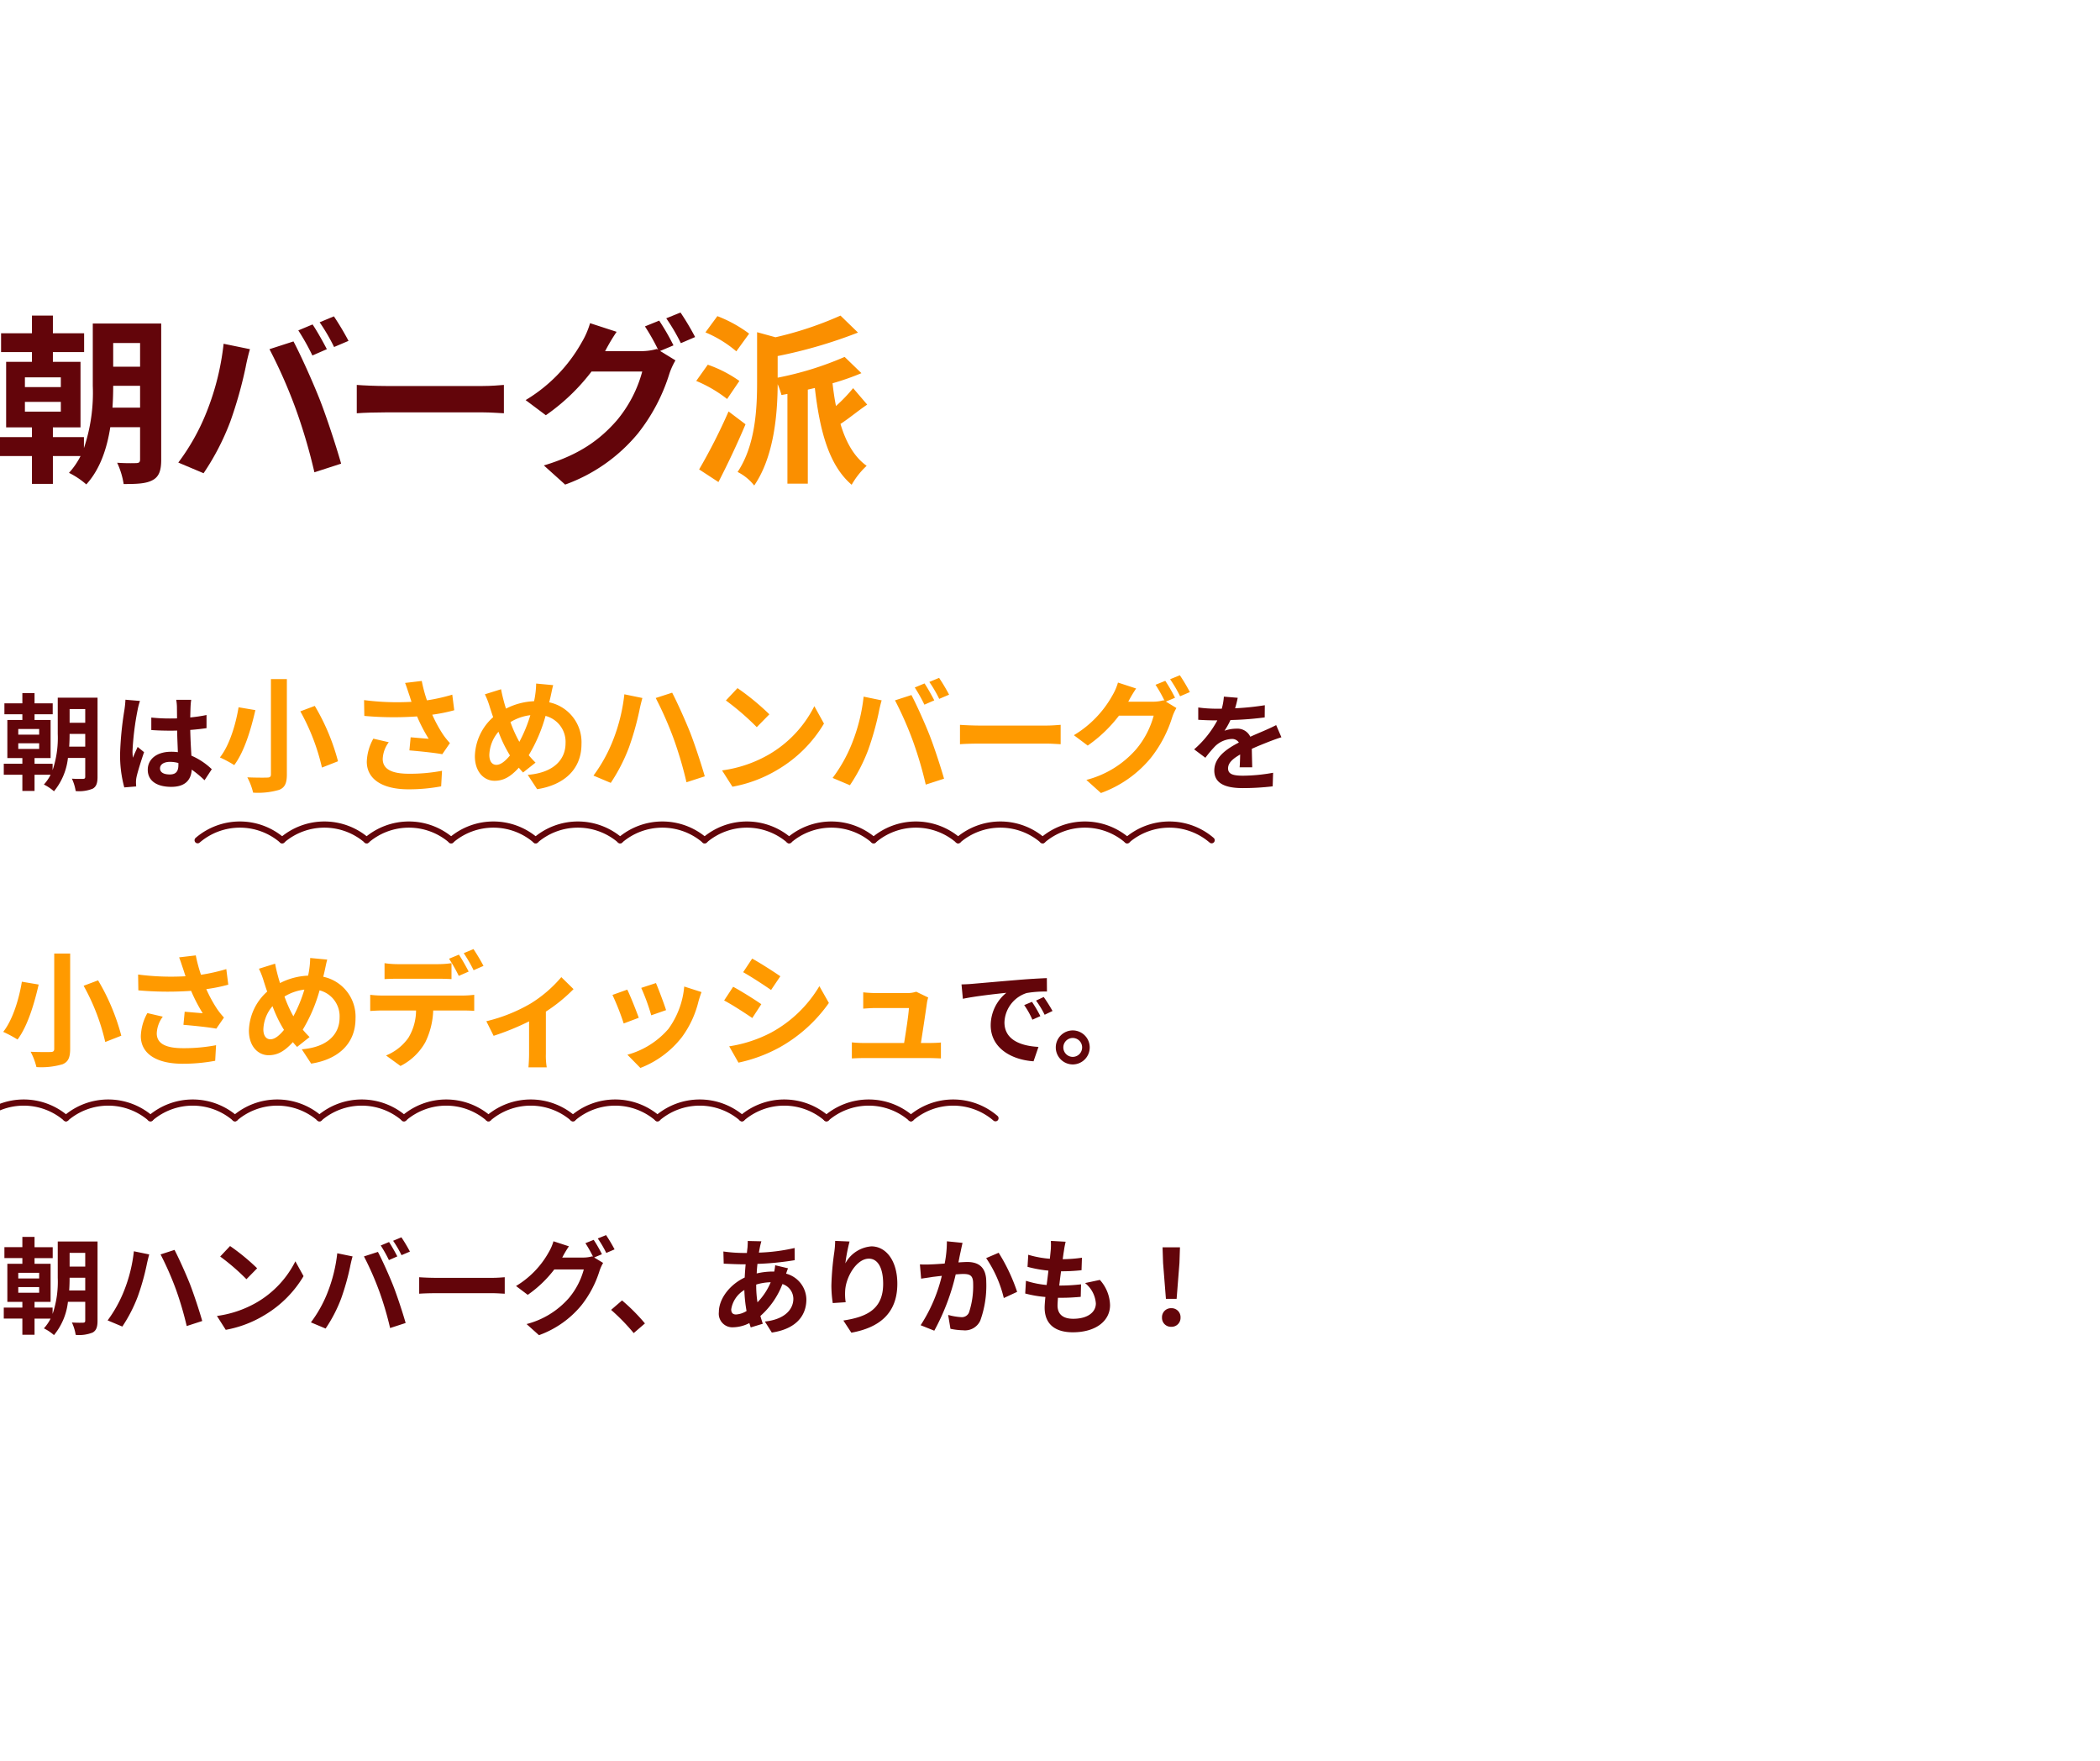 <svg xmlns="http://www.w3.org/2000/svg" xmlns:xlink="http://www.w3.org/1999/xlink" width="340" height="285" viewBox="0 0 340 285">
  <defs>
    <clipPath id="clip-path">
      <rect id="長方形_6172" data-name="長方形 6172" width="340" height="285" transform="translate(35 7544)" fill="none" stroke="#707070" stroke-width="1"/>
    </clipPath>
    <clipPath id="clip-path-2">
      <rect id="長方形_5130" data-name="長方形 5130" width="140.403" height="27.999" fill="none"/>
    </clipPath>
  </defs>
  <g id="マスクグループ_175" data-name="マスクグループ 175" transform="translate(-35 -7544)" clip-path="url(#clip-path)">
    <g id="グループ_11618" data-name="グループ 11618">
      <g id="グループ_11188" data-name="グループ 11188" transform="translate(35 7594.588)">
        <g id="グループ_9762" data-name="グループ 9762" transform="translate(0 0)" clip-path="url(#clip-path-2)">
          <path id="パス_7124" data-name="パス 7124" d="M26.1,24.2c0,1.725-.351,2.718-1.374,3.274-1.052.584-2.513.643-4.706.643a12.639,12.639,0,0,0-1.052-3.448,30.963,30.963,0,0,0,3.128.058c.438-.029.584-.146.584-.614v-5.2H17.857c-.526,3.39-1.637,6.81-3.887,9.265a12.685,12.685,0,0,0-2.8-1.87,12.209,12.209,0,0,0,1.87-2.718H8.563v4.5H5.173v-4.5H0V20.52H5.173V18.941H.994V8.332h4.18V6.754h-5V3.715h5V.85h3.39V3.715H13.62V6.754H8.563V8.332h4.472V18.941H8.563V20.52h5.027V22.3a28.17,28.17,0,0,0,1.432-10.083V2.136H26.1ZM4.033,12.423H9.849V10.845H4.033Zm0,3.975H9.849V14.82H4.033Zm18.647-.643V12.219H18.326c0,1.081-.03,2.28-.117,3.537ZM18.326,9.121H22.68V5.293H18.326Z" transform="translate(0 -0.353)" fill="#63050a"/>
          <path id="パス_7125" data-name="パス 7125" d="M56.725,5.494l4.267.877c-.263.848-.584,2.28-.7,2.922a68.075,68.075,0,0,1-2.484,8.8,40.209,40.209,0,0,1-4.325,8.358L49.39,24.724A35.2,35.2,0,0,0,53.949,16.6,42.1,42.1,0,0,0,56.725,5.494m7.424.877,3.887-1.257c1.2,2.251,3.215,6.751,4.325,9.587,1.023,2.63,2.572,7.306,3.391,10.2l-4.326,1.4a90.265,90.265,0,0,0-3.039-10.316A81.934,81.934,0,0,0,64.15,6.37m9.293,0L71.1,7.393a36.919,36.919,0,0,0-2.28-4.062l2.309-.965c.731,1.081,1.754,2.922,2.309,4M76.95,5.026l-2.338.994a30.4,30.4,0,0,0-2.339-4l2.309-.964A45.574,45.574,0,0,1,76.95,5.026" transform="translate(-20.522 -0.437)" fill="#63050a"/>
          <path id="パス_7126" data-name="パス 7126" d="M103.531,20.227h15.695c1.374,0,2.659-.117,3.419-.175v4.589c-.7-.029-2.192-.146-3.419-.146H103.531c-1.666,0-3.624.058-4.705.146V20.052c1.052.088,3.185.175,4.705.175" transform="translate(-41.063 -8.332)" fill="#63050a"/>
          <path id="パス_7127" data-name="パス 7127" d="M169.537,5.319l-2.163.907,2.485,1.519a11.665,11.665,0,0,0-.965,2.1,29.671,29.671,0,0,1-5.115,9.732A27.218,27.218,0,0,1,152,27.853l-3.448-3.1c5.962-1.783,9.206-4.326,11.778-7.249a20.672,20.672,0,0,0,4.15-7.949h-8.213a32.84,32.84,0,0,1-7.394,7.072L145.6,14.175a25.282,25.282,0,0,0,9.118-9.41,13.209,13.209,0,0,0,1.315-3.041l4.3,1.4a30.316,30.316,0,0,0-1.783,2.981c-.029.058-.058.088-.088.146h5.845a9.23,9.23,0,0,0,2.543-.35l.2.116a33.893,33.893,0,0,0-2.133-3.77l2.309-.935a37.05,37.05,0,0,1,2.309,4m3.508-1.344-2.309.994A31.056,31.056,0,0,0,168.368.936L170.677,0a41.819,41.819,0,0,1,2.368,3.975" transform="translate(-60.499 0)" fill="#63050a"/>
          <path id="パス_7128" data-name="パス 7128" d="M197.858,14.353a21.256,21.256,0,0,0-5-2.923l1.871-2.63a20.452,20.452,0,0,1,5.115,2.63Zm2.981,4.091c-1.315,3.128-2.923,6.518-4.384,9.352l-3.127-2.046a92.044,92.044,0,0,0,4.764-9.382ZM199.348,6.637a18.944,18.944,0,0,0-5-3.069L196.28.939a21.405,21.405,0,0,1,5.144,2.835Zm21.19,8.622c-1.549,1.052-3.039,2.309-4.325,3.128.877,2.951,2.22,5.348,4.238,6.78a12.671,12.671,0,0,0-2.426,3.069c-3.711-3.156-5.173-8.8-5.962-15.666l-1.14.264V28.06h-3.3V13.535l-.964.175a12.751,12.751,0,0,0-.614-1.753c-.029,4.617-.526,11.632-3.8,16.4a7.936,7.936,0,0,0-2.689-2.192c2.893-4.325,3.156-10.258,3.156-14.525V3.54l2.981.818A56.68,56.68,0,0,0,216.213.851L219.047,3.6a77.138,77.138,0,0,1-13.005,3.8V10.9a51.869,51.869,0,0,0,10.843-3.361l2.718,2.631a41.477,41.477,0,0,1-4.676,1.637c.146,1.286.321,2.513.556,3.682a25.352,25.352,0,0,0,2.776-2.893Z" transform="translate(-80.135 -0.354)" fill="#fa8f00"/>
        </g>
      </g>
      <g id="グループ_11617" data-name="グループ 11617">
        <g id="グループ_11615" data-name="グループ 11615">
          <path id="パス_23152" data-name="パス 23152" d="M8.78-16.66V-1.24c0,.38-.16.52-.6.52C7.74-.7,6.26-.7,4.96-.76A10.7,10.7,0,0,1,5.9,1.72a12.23,12.23,0,0,0,4.24-.46c.88-.38,1.22-1.04,1.22-2.5V-16.66Zm4.76,5.22a34.386,34.386,0,0,1,3.5,9.1l2.6-1.02a34.978,34.978,0,0,0-3.76-8.96Zm-10-.66C3.12-9.5,2.12-6,.52-3.98A20.032,20.032,0,0,1,2.84-2.74c1.66-2.2,2.74-5.92,3.42-8.9Zm26.1-2.1c.12.34.24.76.4,1.22a41.867,41.867,0,0,1-7.68-.28l.04,2.56a53.631,53.631,0,0,0,8.54.08A26.28,26.28,0,0,0,32.82-7c-.62-.04-1.94-.16-2.92-.24l-.2,2.12c1.68.14,4.2.4,5.32.62l1.24-1.8a12.61,12.61,0,0,1-1.08-1.34A21.906,21.906,0,0,1,33.4-10.9a26.6,26.6,0,0,0,3.56-.72l-.32-2.52a30.118,30.118,0,0,1-4.1.92,23.389,23.389,0,0,1-.84-3.14l-2.7.32C29.26-15.38,29.48-14.66,29.64-14.2ZM26.36-6.44l-2.5-.58A8.186,8.186,0,0,0,22.8-3.3c0,2.88,2.58,4.46,6.66,4.48A28.215,28.215,0,0,0,34.84.7l.14-2.52a27.622,27.622,0,0,1-5.36.48c-2.74,0-4.24-.72-4.24-2.4A4.818,4.818,0,0,1,26.36-6.44Zm26.62-9.24-2.76-.26a13.511,13.511,0,0,1-.16,1.9q-.06.45-.18.96a10.9,10.9,0,0,0-4.54,1.2c-.14-.42-.26-.84-.36-1.22-.16-.6-.32-1.26-.44-1.92l-2.62.82a12.69,12.69,0,0,1,.8,2.08c.18.54.34,1.08.54,1.62A8.744,8.744,0,0,0,40.3-4.18C40.3-1.6,41.82-.2,43.48-.2c1.48,0,2.6-.66,3.94-2.12.2.26.44.52.68.78l2.02-1.6a15.984,15.984,0,0,1-1.1-1.2,25.292,25.292,0,0,0,2.72-6.36,4.328,4.328,0,0,1,3.24,4.42c0,2.5-1.74,4.76-6.12,5.12l1.52,2.32c4.16-.64,7.18-3.06,7.18-7.3a6.593,6.593,0,0,0-5.22-6.76c.06-.26.12-.5.18-.76C52.64-14.16,52.82-15.14,52.98-15.68ZM42.64-4.38a6.043,6.043,0,0,1,1.48-3.76A21.543,21.543,0,0,0,45.98-4.3c-.74.9-1.48,1.52-2.2,1.52S42.64-3.4,42.64-4.38ZM46.06-9.7a8.014,8.014,0,0,1,3.22-1.12A23.04,23.04,0,0,1,47.5-6.5,20.539,20.539,0,0,1,46.06-9.7Zm16.2-5.4v2.58c.6-.04,1.46-.06,2.14-.06h6.54c.7,0,1.48.02,2.16.06V-15.1a15.7,15.7,0,0,1-2.16.16H64.4A14.964,14.964,0,0,1,62.26-15.1ZM59.94-9.98v2.62c.56-.04,1.34-.08,1.92-.08h5.5a8.6,8.6,0,0,1-1.24,4.42A8.167,8.167,0,0,1,62.5-.16l2.34,1.7A9.479,9.479,0,0,0,68.86-2.3a12.688,12.688,0,0,0,1.28-5.14h4.82c.56,0,1.32.02,1.82.06v-2.6a15.125,15.125,0,0,1-1.82.12H61.86A15.227,15.227,0,0,1,59.94-9.98Zm14.36-6.5-1.6.66a25.464,25.464,0,0,1,1.58,2.78l1.6-.7C75.5-14.48,74.8-15.74,74.3-16.48Zm2.36-.9-1.58.66a23.6,23.6,0,0,1,1.6,2.76l1.6-.7A31.283,31.283,0,0,0,76.66-17.38ZM78.74-5.7l1.18,2.36a41.723,41.723,0,0,0,5.74-2.34V-.4c0,.7-.06,1.76-.1,2.16h2.96A11.135,11.135,0,0,1,88.38-.4V-7.26a26.216,26.216,0,0,0,4.48-3.64l-1.98-1.94A20.837,20.837,0,0,1,85.9-8.56,26.409,26.409,0,0,1,78.74-5.7Zm27.46-6.18-2.38.78a33.313,33.313,0,0,1,1.62,4.44l2.4-.84C107.56-8.42,106.58-11.02,106.2-11.88Zm7.38,1.46-2.8-.9a13.679,13.679,0,0,1-2.56,6.86,13.457,13.457,0,0,1-6.64,4.18l2.1,2.14a15.619,15.619,0,0,0,6.7-4.96,16.126,16.126,0,0,0,2.72-5.86C113.22-9.36,113.34-9.78,113.58-10.42Zm-12.02-.4-2.4.86a40.4,40.4,0,0,1,1.82,4.62l2.44-.92C103.02-7.38,102.06-9.8,101.56-10.82Zm20.22-5.02-1.46,2.2c1.32.74,3.4,2.1,4.52,2.88l1.5-2.22C125.3-13.7,123.1-15.12,121.78-15.84Zm-3.72,14.2L119.56,1a24.336,24.336,0,0,0,6.68-2.48,24.149,24.149,0,0,0,7.96-7.18l-1.54-2.72a20.388,20.388,0,0,1-7.78,7.5A21.671,21.671,0,0,1,118.06-1.64Zm.64-9.64-1.46,2.22c1.34.7,3.42,2.06,4.56,2.84l1.46-2.24C122.24-9.18,120.04-10.56,118.7-11.28Zm31.58,1.74-1.94-.94a4.528,4.528,0,0,1-1.48.22h-5.12c-.54,0-1.46-.06-1.98-.12v2.64c.58-.04,1.36-.1,2-.1h5.4c-.06,1.12-.5,3.96-.78,5.66H139.9a19.213,19.213,0,0,1-1.98-.1V.32c.76-.04,1.26-.06,1.98-.06h10.52c.54,0,1.52.04,1.92.06V-2.26c-.52.06-1.44.08-1.96.08H149.1c.3-1.9.82-5.34.98-6.52A5.577,5.577,0,0,1,150.28-9.54Z" transform="translate(35 7715.01)" fill="#ff9a00"/>
          <path id="パス_23153" data-name="パス 23153" d="M1.173-11.662l.221,2.329c1.972-.425,5.44-.8,7.038-.969A6.8,6.8,0,0,0,5.9-5.049C5.9-1.36,9.265.544,12.835.782l.8-2.329C10.744-1.7,8.126-2.7,8.126-5.508a5.166,5.166,0,0,1,3.6-4.76,17.661,17.661,0,0,1,3.281-.238l-.017-2.176c-1.207.051-3.06.153-4.811.306-3.111.255-5.916.51-7.344.629C2.516-11.713,1.853-11.679,1.173-11.662ZM12.58-8.84l-1.258.527A13.117,13.117,0,0,1,12.648-5.95l1.292-.578A21.1,21.1,0,0,0,12.58-8.84Zm1.9-.782-1.241.578a14.955,14.955,0,0,1,1.394,2.295l1.275-.612A25.429,25.429,0,0,0,14.484-9.622Zm4.692,5.406a2.761,2.761,0,0,0-2.737,2.754,2.761,2.761,0,0,0,2.737,2.754A2.753,2.753,0,0,0,21.93-1.462,2.753,2.753,0,0,0,19.176-4.216Zm0,4.284a1.531,1.531,0,0,1-1.513-1.53,1.531,1.531,0,0,1,1.513-1.53,1.524,1.524,0,0,1,1.53,1.53A1.524,1.524,0,0,1,19.176.068Z" transform="translate(189.5 7715.01)" fill="#63050a"/>
        </g>
        <path id="パス_23151" data-name="パス 23151" d="M11.2-5.729c.051-.731.068-1.428.068-2.057H13.8v2.057Zm2.6-6.086v2.227H11.271v-2.227ZM2.958-6.273H6.341v.918H2.958Zm0-2.312H6.341v.918H2.958Zm12.835-5.066H9.35v5.865a16.386,16.386,0,0,1-.833,5.865V-2.958H5.593v-.918h2.6v-6.171h-2.6v-.918H8.534v-1.768H5.593V-14.4H3.621v1.666H.714v1.768H3.621v.918H1.19v6.171H3.621v.918H.612v1.785H3.621V1.445H5.593V-1.173h2.6A7.079,7.079,0,0,1,7.106.408,7.381,7.381,0,0,1,8.738,1.5,10.238,10.238,0,0,0,11-3.893h2.8V-.867c0,.272-.085.34-.34.357a18,18,0,0,1-1.819-.034,7.364,7.364,0,0,1,.612,2.006,5.883,5.883,0,0,0,2.737-.374c.595-.323.8-.9.8-1.9ZM20.06-5.61A21.048,21.048,0,0,1,17.425-.884l2.38,1a24.184,24.184,0,0,0,2.5-4.862A38.838,38.838,0,0,0,23.749-9.86c.068-.374.272-1.207.408-1.7l-2.482-.51A24.33,24.33,0,0,1,20.06-5.61Zm8.4-.357a53.564,53.564,0,0,1,1.768,6l2.516-.816c-.476-1.683-1.377-4.386-1.972-5.933-.646-1.632-1.819-4.25-2.516-5.576l-2.261.731A48.914,48.914,0,0,1,28.458-5.967Zm8.789-6.953-1.6,1.7A35.347,35.347,0,0,1,39.9-7.548l1.734-1.768A34.335,34.335,0,0,0,37.247-12.92ZM35.122-1.6,36.55.646a18.41,18.41,0,0,0,6.307-2.4,18.077,18.077,0,0,0,6.29-6.29l-1.326-2.4a16.007,16.007,0,0,1-6.188,6.613A17.522,17.522,0,0,1,35.122-1.6ZM62.985-13.566l-1.343.561a21.506,21.506,0,0,1,1.326,2.363l1.36-.6C64-11.866,63.41-12.937,62.985-13.566Zm2.006-.765-1.343.561a17.717,17.717,0,0,1,1.36,2.329l1.36-.578A26.589,26.589,0,0,0,64.991-14.331Zm-12,9.044A20.482,20.482,0,0,1,50.337-.561l2.38,1A23.373,23.373,0,0,0,55.233-4.42a39.58,39.58,0,0,0,1.445-5.117c.068-.374.255-1.207.408-1.7l-2.482-.51A24.5,24.5,0,0,1,52.989-5.287Zm8.4-.357a52.527,52.527,0,0,1,1.768,6l2.516-.816c-.476-1.683-1.377-4.4-1.972-5.933-.646-1.649-1.819-4.267-2.516-5.576l-2.261.731A47.622,47.622,0,0,1,61.387-5.644Zm6.477-2.227V-5.2c.629-.051,1.768-.085,2.737-.085H79.73c.714,0,1.581.068,1.989.085V-7.871c-.442.034-1.19.1-1.989.1H70.6C69.717-7.769,68.476-7.82,67.864-7.871Zm28.254-6.052-1.343.544a19.714,19.714,0,0,1,1.241,2.193l-.119-.068a5.355,5.355,0,0,1-1.479.2h-3.4c.017-.034.034-.051.051-.085a17.635,17.635,0,0,1,1.037-1.734l-2.5-.816a7.692,7.692,0,0,1-.765,1.768,14.7,14.7,0,0,1-5.3,5.474l1.9,1.428a19.1,19.1,0,0,0,4.3-4.114H94.52A12.026,12.026,0,0,1,92.106-4.5,13.6,13.6,0,0,1,85.255-.289l2.006,1.8A15.833,15.833,0,0,0,94.112-3.3a17.26,17.26,0,0,0,2.975-5.661,6.806,6.806,0,0,1,.561-1.224L96.2-11.067l1.258-.527A21.61,21.61,0,0,0,96.118-13.923Zm2.006-.765-1.343.544A18.022,18.022,0,0,1,98.158-11.8l1.343-.578A24.272,24.272,0,0,0,98.124-14.688ZM102.6,1.173l1.819-1.564a30.591,30.591,0,0,0-3.706-3.723L98.94-2.584A33.313,33.313,0,0,1,102.6,1.173Zm20.672-14.858-2.21-.051c.017.289-.017.7-.034,1.02q-.051.434-.1.918h-.68a24.022,24.022,0,0,1-3.128-.238l.051,1.972c.8.034,2.125.1,3.009.1h.544q-.1,1.046-.153,2.142c-2.38,1.122-4.182,3.4-4.182,5.593a2.2,2.2,0,0,0,2.3,2.465,6.068,6.068,0,0,0,2.635-.68c.068.238.153.476.221.7l1.955-.595c-.136-.408-.272-.833-.391-1.258a13.054,13.054,0,0,0,3.57-5.168,2.528,2.528,0,0,1,1.768,2.38c0,1.666-1.326,3.332-4.607,3.689l1.122,1.785c4.182-.629,5.593-2.958,5.593-5.372a4.4,4.4,0,0,0-3.281-4.165c.1-.323.238-.68.306-.867l-2.074-.493a9.339,9.339,0,0,1-.153,1.02h-.306a11.6,11.6,0,0,0-2.533.306c.017-.51.068-1.037.119-1.547a46.788,46.788,0,0,0,6.035-.6l-.017-1.972a29.837,29.837,0,0,1-5.78.748c.051-.34.119-.646.17-.935C123.1-13.039,123.165-13.345,123.267-13.685ZM118.388-2.669A4.434,4.434,0,0,1,120.513-5.8a23.689,23.689,0,0,0,.357,3.4,3.624,3.624,0,0,1-1.7.561C118.626-1.836,118.388-2.125,118.388-2.669Zm4.046-3.961v-.051a8.475,8.475,0,0,1,2.346-.374,10.469,10.469,0,0,1-2.142,3.247A17.882,17.882,0,0,1,122.434-6.63Zm15.113-7.021-2.329-.1a15.055,15.055,0,0,1-.136,1.785,44.732,44.732,0,0,0-.476,5.44,19.228,19.228,0,0,0,.221,2.839l2.091-.136a8.89,8.89,0,0,1-.085-1.8c.085-2.244,1.836-5.253,3.842-5.253,1.428,0,2.312,1.462,2.312,4.08,0,4.114-2.669,5.355-6.443,5.933l1.292,1.972c4.505-.816,7.446-3.111,7.446-7.922,0-3.74-1.836-6.052-4.2-6.052a5.248,5.248,0,0,0-4.216,2.754A27.722,27.722,0,0,1,137.547-13.651Zm18.292.221-2.533-.255a18.843,18.843,0,0,1-.357,3.6c-.867.068-1.666.119-2.193.136a16.231,16.231,0,0,1-1.819,0l.2,2.312c.51-.085,1.411-.2,1.887-.289.323-.034.85-.1,1.462-.17A25.556,25.556,0,0,1,149.056-.1l2.21.884a35.827,35.827,0,0,0,3.468-9.112c.476-.034.9-.068,1.173-.068,1.071,0,1.649.187,1.649,1.547a13.531,13.531,0,0,1-.68,4.709,1.26,1.26,0,0,1-1.275.731,9.96,9.96,0,0,1-2.091-.357l.374,2.244a11,11,0,0,0,2.04.238A2.716,2.716,0,0,0,158.712-.85a16.656,16.656,0,0,0,.969-6.239c0-2.448-1.275-3.247-3.077-3.247-.357,0-.867.034-1.428.068.119-.612.238-1.241.357-1.751C155.618-12.444,155.737-12.988,155.839-13.43Zm5.848,1.6-2.023.867A19.547,19.547,0,0,1,162.52-4.5l2.159-1A29.383,29.383,0,0,0,161.687-11.832Zm10.846-1.785-2.4-.136a9.107,9.107,0,0,1-.017,1.513c-.034.391-.085.85-.136,1.377a16.055,16.055,0,0,1-3.5-.646l-.119,1.955a19.962,19.962,0,0,0,3.383.612c-.085.765-.187,1.564-.289,2.329a15.622,15.622,0,0,1-3.349-.68l-.119,2.057a19.021,19.021,0,0,0,3.264.561c-.068.7-.119,1.309-.119,1.717,0,2.839,1.887,4,4.556,4,3.723,0,6.035-1.836,6.035-4.4a6.336,6.336,0,0,0-1.649-4.08l-2.4.51a4.637,4.637,0,0,1,1.751,3.3c0,1.394-1.292,2.482-3.672,2.482-1.666,0-2.533-.748-2.533-2.159,0-.306.034-.731.068-1.241h.68c1.071,0,2.057-.068,3.009-.153l.051-2.023a29.449,29.449,0,0,1-3.417.2H171.5c.085-.765.187-1.564.289-2.312a30.638,30.638,0,0,0,3.315-.17l.068-2.023a23.978,23.978,0,0,1-3.111.238c.068-.561.136-1.02.187-1.309A15.215,15.215,0,0,1,172.533-13.617Zm16.235,9.248H190.5l.459-5.814.085-2.533h-2.822l.085,2.533Zm.867,4.522a1.447,1.447,0,0,0,1.5-1.5,1.451,1.451,0,0,0-1.5-1.513,1.451,1.451,0,0,0-1.5,1.513A1.437,1.437,0,0,0,189.635.153Z" transform="translate(35 7758.616)" fill="#63050a"/>
        <g id="グループ_11236" data-name="グループ 11236" transform="translate(32 7722.473)">
          <path id="パス_6645" data-name="パス 6645" d="M1.728,132.68a10.491,10.491,0,0,1,13.681,0" transform="translate(-1.728 -130.143)" fill="none" stroke="#63050a" stroke-linecap="round" stroke-linejoin="round" stroke-width="1"/>
          <path id="パス_6646" data-name="パス 6646" d="M31.464,132.68a10.491,10.491,0,0,1,13.681,0" transform="translate(-17.783 -130.143)" fill="none" stroke="#63050a" stroke-linecap="round" stroke-linejoin="round" stroke-width="1"/>
          <path id="パス_6647" data-name="パス 6647" d="M61.2,132.68a10.491,10.491,0,0,1,13.681,0" transform="translate(-33.838 -130.143)" fill="none" stroke="#63050a" stroke-linecap="round" stroke-linejoin="round" stroke-width="1"/>
          <path id="パス_6648" data-name="パス 6648" d="M90.936,132.68a10.491,10.491,0,0,1,13.681,0" transform="translate(-49.893 -130.143)" fill="none" stroke="#63050a" stroke-linecap="round" stroke-linejoin="round" stroke-width="1"/>
          <path id="パス_6649" data-name="パス 6649" d="M120.672,132.68a10.491,10.491,0,0,1,13.681,0" transform="translate(-65.949 -130.143)" fill="none" stroke="#63050a" stroke-linecap="round" stroke-linejoin="round" stroke-width="1"/>
          <path id="パス_6650" data-name="パス 6650" d="M150.408,132.68a10.491,10.491,0,0,1,13.681,0" transform="translate(-82.004 -130.143)" fill="none" stroke="#63050a" stroke-linecap="round" stroke-linejoin="round" stroke-width="1"/>
          <path id="パス_6651" data-name="パス 6651" d="M180.143,132.68a10.491,10.491,0,0,1,13.681,0" transform="translate(-98.058 -130.143)" fill="none" stroke="#63050a" stroke-linecap="round" stroke-linejoin="round" stroke-width="1"/>
          <path id="パス_6652" data-name="パス 6652" d="M209.879,132.68a10.491,10.491,0,0,1,13.681,0" transform="translate(-114.113 -130.143)" fill="none" stroke="#63050a" stroke-linecap="round" stroke-linejoin="round" stroke-width="1"/>
          <path id="パス_6653" data-name="パス 6653" d="M239.615,132.68a10.491,10.491,0,0,1,13.681,0" transform="translate(-130.168 -130.143)" fill="none" stroke="#63050a" stroke-linecap="round" stroke-linejoin="round" stroke-width="1"/>
          <path id="パス_6654" data-name="パス 6654" d="M269.351,132.68a10.491,10.491,0,0,1,13.681,0" transform="translate(-146.224 -130.143)" fill="none" stroke="#63050a" stroke-linecap="round" stroke-linejoin="round" stroke-width="1"/>
          <path id="パス_6655" data-name="パス 6655" d="M299.087,132.68a10.491,10.491,0,0,1,13.681,0" transform="translate(-162.279 -130.143)" fill="none" stroke="#63050a" stroke-linecap="round" stroke-linejoin="round" stroke-width="1"/>
          <path id="パス_6656" data-name="パス 6656" d="M328.823,132.68a10.491,10.491,0,0,1,13.681,0" transform="translate(-178.334 -130.143)" fill="none" stroke="#63050a" stroke-linecap="round" stroke-linejoin="round" stroke-width="1"/>
        </g>
        <g id="グループ_11616" data-name="グループ 11616">
          <path id="パス_23156" data-name="パス 23156" d="M11.2-5.729c.051-.731.068-1.428.068-2.057H13.8v2.057Zm2.6-6.086v2.227H11.271v-2.227ZM2.958-6.273H6.341v.918H2.958Zm0-2.312H6.341v.918H2.958Zm12.835-5.066H9.35v5.865a16.386,16.386,0,0,1-.833,5.865V-2.958H5.593v-.918h2.6v-6.171h-2.6v-.918H8.534v-1.768H5.593V-14.4H3.621v1.666H.714v1.768H3.621v.918H1.19v6.171H3.621v.918H.612v1.785H3.621V1.445H5.593V-1.173h2.6A7.079,7.079,0,0,1,7.106.408,7.381,7.381,0,0,1,8.738,1.5,10.238,10.238,0,0,0,11-3.893h2.8V-.867c0,.272-.085.34-.34.357a18,18,0,0,1-1.819-.034,7.364,7.364,0,0,1,.612,2.006,5.883,5.883,0,0,0,2.737-.374c.595-.323.8-.9.8-1.9ZM25.908-2.21c0-.646.646-1.054,1.615-1.054a5.248,5.248,0,0,1,1.36.187v.306c0,1-.357,1.547-1.394,1.547C26.588-1.224,25.908-1.513,25.908-2.21Zm5.049-11.1H28.526a7.219,7.219,0,0,1,.119,1.122c0,.357.017,1.054.017,1.887-.391.017-.8.017-1.19.017a28.326,28.326,0,0,1-2.975-.153v2.023c1,.068,1.972.1,2.975.1.391,0,.8,0,1.207-.017.017,1.207.085,2.448.119,3.5a7.563,7.563,0,0,0-1.1-.068c-2.312,0-3.774,1.19-3.774,2.907C23.919-.2,25.381.782,27.727.782c2.295,0,3.213-1.156,3.315-2.788A17.832,17.832,0,0,1,33.116-.289l1.173-1.785a11.126,11.126,0,0,0-3.3-2.193c-.068-1.156-.153-2.516-.187-4.165.935-.068,1.819-.17,2.635-.289v-2.125a23.292,23.292,0,0,1-2.635.391c.017-.748.034-1.377.051-1.751A10.646,10.646,0,0,1,30.957-13.311Zm-8.3.187-2.346-.2a16.216,16.216,0,0,1-.17,1.666,53.837,53.837,0,0,0-.7,7.089,19.967,19.967,0,0,0,.68,5.44L22.049.714c-.017-.238-.034-.527-.034-.7a4.744,4.744,0,0,1,.085-.8c.2-.918.748-2.652,1.224-4.046l-1.037-.85c-.255.578-.544,1.156-.765,1.751a8.035,8.035,0,0,1-.068-1.105,45.38,45.38,0,0,1,.816-6.579A11.038,11.038,0,0,1,22.661-13.124Z" transform="translate(35 7670.587)" fill="#63050a"/>
          <path id="パス_23154" data-name="パス 23154" d="M8.262-13.634l-2.244-.187a9.451,9.451,0,0,1-.34,1.955H4.862a22.12,22.12,0,0,1-2.992-.2v1.989c.935.068,2.176.1,2.873.1h.221A16.684,16.684,0,0,1,1.207-5.287l1.819,1.36A19.573,19.573,0,0,1,4.607-5.8,4.141,4.141,0,0,1,7.259-6.97a1.308,1.308,0,0,1,1.19.578c-1.938,1-3.978,2.363-3.978,4.539C4.471.34,6.443.986,9.112.986A42.526,42.526,0,0,0,13.923.7L13.991-1.5a27.81,27.81,0,0,1-4.828.476C7.5-1.02,6.7-1.275,6.7-2.21c0-.85.68-1.513,1.955-2.244-.017.748-.034,1.564-.085,2.074h2.04c-.017-.782-.051-2.04-.068-2.992,1.037-.476,2.006-.85,2.771-1.156.578-.221,1.479-.561,2.023-.714l-.85-1.972c-.629.323-1.224.595-1.887.884-.7.306-1.411.595-2.3,1A2.3,2.3,0,0,0,8.041-8.636,5.76,5.76,0,0,0,6.12-8.3a11.869,11.869,0,0,0,.969-1.734,50.641,50.641,0,0,0,5.542-.425l.017-1.972a43.038,43.038,0,0,1-4.811.493A16.264,16.264,0,0,0,8.262-13.634Z" transform="translate(227.131 7670.587)" fill="#63050a"/>
          <path id="パス_23155" data-name="パス 23155" d="M8.78-16.66V-1.24c0,.38-.16.52-.6.52C7.74-.7,6.26-.7,4.96-.76A10.7,10.7,0,0,1,5.9,1.72a12.23,12.23,0,0,0,4.24-.46c.88-.38,1.22-1.04,1.22-2.5V-16.66Zm4.76,5.22a34.386,34.386,0,0,1,3.5,9.1l2.6-1.02a34.978,34.978,0,0,0-3.76-8.96Zm-10-.66C3.12-9.5,2.12-6,.52-3.98A20.032,20.032,0,0,1,2.84-2.74c1.66-2.2,2.74-5.92,3.42-8.9Zm27.6-2.1c.12.34.24.76.4,1.22a41.867,41.867,0,0,1-7.68-.28l.04,2.56a53.631,53.631,0,0,0,8.54.08A26.28,26.28,0,0,0,34.32-7c-.62-.04-1.94-.16-2.92-.24l-.2,2.12c1.68.14,4.2.4,5.32.62l1.24-1.8a12.61,12.61,0,0,1-1.08-1.34A21.906,21.906,0,0,1,34.9-10.9a26.6,26.6,0,0,0,3.56-.72l-.32-2.52a30.118,30.118,0,0,1-4.1.92,23.389,23.389,0,0,1-.84-3.14l-2.7.32C30.76-15.38,30.98-14.66,31.14-14.2ZM27.86-6.44l-2.5-.58A8.186,8.186,0,0,0,24.3-3.3c0,2.88,2.58,4.46,6.66,4.48A28.215,28.215,0,0,0,36.34.7l.14-2.52a27.622,27.622,0,0,1-5.36.48c-2.74,0-4.24-.72-4.24-2.4A4.818,4.818,0,0,1,27.86-6.44Zm26.62-9.24-2.76-.26a13.511,13.511,0,0,1-.16,1.9q-.06.45-.18.96a10.9,10.9,0,0,0-4.54,1.2c-.14-.42-.26-.84-.36-1.22-.16-.6-.32-1.26-.44-1.92l-2.62.82a12.69,12.69,0,0,1,.8,2.08c.18.54.34,1.08.54,1.62A8.744,8.744,0,0,0,41.8-4.18C41.8-1.6,43.32-.2,44.98-.2c1.48,0,2.6-.66,3.94-2.12.2.26.44.52.68.78l2.02-1.6a15.984,15.984,0,0,1-1.1-1.2,25.292,25.292,0,0,0,2.72-6.36,4.328,4.328,0,0,1,3.24,4.42c0,2.5-1.74,4.76-6.12,5.12l1.52,2.32c4.16-.64,7.18-3.06,7.18-7.3a6.593,6.593,0,0,0-5.22-6.76c.06-.26.12-.5.18-.76C54.14-14.16,54.32-15.14,54.48-15.68ZM44.14-4.38a6.043,6.043,0,0,1,1.48-3.76A21.543,21.543,0,0,0,47.48-4.3c-.74.9-1.48,1.52-2.2,1.52S44.14-3.4,44.14-4.38ZM47.56-9.7a8.014,8.014,0,0,1,3.22-1.12A23.04,23.04,0,0,1,49-6.5,20.539,20.539,0,0,1,47.56-9.7ZM64.1-6.6A24.763,24.763,0,0,1,61-1.04L63.8.14a28.452,28.452,0,0,0,2.94-5.72,45.691,45.691,0,0,0,1.7-6.02c.08-.44.32-1.42.48-2L66-14.2A28.624,28.624,0,0,1,64.1-6.6Zm9.88-.42A63.015,63.015,0,0,1,76.06.04l2.96-.96C78.46-2.9,77.4-6.08,76.7-7.9c-.76-1.92-2.14-5-2.96-6.56l-2.66.86A57.545,57.545,0,0,1,73.98-7.02ZM84.32-15.2l-1.88,2a41.585,41.585,0,0,1,5,4.32l2.04-2.08A40.394,40.394,0,0,0,84.32-15.2ZM81.82-1.88,83.5.76a21.659,21.659,0,0,0,7.42-2.82,21.267,21.267,0,0,0,7.4-7.4l-1.56-2.82A18.832,18.832,0,0,1,89.48-4.5,20.614,20.614,0,0,1,81.82-1.88ZM114.6-15.96l-1.58.66a25.3,25.3,0,0,1,1.56,2.78l1.6-.7C115.8-13.96,115.1-15.22,114.6-15.96Zm2.36-.9-1.58.66a20.843,20.843,0,0,1,1.6,2.74l1.6-.68A31.283,31.283,0,0,0,116.96-16.86ZM102.84-6.22A24.1,24.1,0,0,1,99.72-.66l2.8,1.18a27.5,27.5,0,0,0,2.96-5.72,46.565,46.565,0,0,0,1.7-6.02c.08-.44.3-1.42.48-2l-2.92-.6A28.818,28.818,0,0,1,102.84-6.22Zm9.88-.42A61.8,61.8,0,0,1,114.8.42l2.96-.96c-.56-1.98-1.62-5.18-2.32-6.98-.76-1.94-2.14-5.02-2.96-6.56l-2.66.86A56.026,56.026,0,0,1,112.72-6.64Zm7.62-2.62v3.14c.74-.06,2.08-.1,3.22-.1H134.3c.84,0,1.86.08,2.34.1V-9.26c-.52.04-1.4.12-2.34.12H123.56C122.52-9.14,121.06-9.2,120.34-9.26Zm33.24-7.12-1.58.64a23.194,23.194,0,0,1,1.46,2.58l-.14-.08a6.3,6.3,0,0,1-1.74.24h-4c.02-.04.04-.06.06-.1a20.75,20.75,0,0,1,1.22-2.04l-2.94-.96a9.049,9.049,0,0,1-.9,2.08,17.3,17.3,0,0,1-6.24,6.44l2.24,1.68a22.472,22.472,0,0,0,5.06-4.84h5.62a14.148,14.148,0,0,1-2.84,5.44A16,16,0,0,1,140.8-.34l2.36,2.12a18.627,18.627,0,0,0,8.06-5.66,20.306,20.306,0,0,0,3.5-6.66,8.008,8.008,0,0,1,.66-1.44l-1.7-1.04,1.48-.62A25.424,25.424,0,0,0,153.58-16.38Zm2.36-.9-1.58.64a21.2,21.2,0,0,1,1.62,2.76l1.58-.68A28.558,28.558,0,0,0,155.94-17.28Z" transform="translate(70.085 7670.587)" fill="#ff9a00"/>
          <g id="グループ_11237" data-name="グループ 11237" transform="translate(67 7677.473)">
            <path id="パス_6645-2" data-name="パス 6645" d="M1.728,132.68a10.491,10.491,0,0,1,13.681,0" transform="translate(-1.728 -130.143)" fill="none" stroke="#63050a" stroke-linecap="round" stroke-linejoin="round" stroke-width="1"/>
            <path id="パス_6646-2" data-name="パス 6646" d="M31.464,132.68a10.491,10.491,0,0,1,13.681,0" transform="translate(-17.783 -130.143)" fill="none" stroke="#63050a" stroke-linecap="round" stroke-linejoin="round" stroke-width="1"/>
            <path id="パス_6647-2" data-name="パス 6647" d="M61.2,132.68a10.491,10.491,0,0,1,13.681,0" transform="translate(-33.838 -130.143)" fill="none" stroke="#63050a" stroke-linecap="round" stroke-linejoin="round" stroke-width="1"/>
            <path id="パス_6648-2" data-name="パス 6648" d="M90.936,132.68a10.491,10.491,0,0,1,13.681,0" transform="translate(-49.893 -130.143)" fill="none" stroke="#63050a" stroke-linecap="round" stroke-linejoin="round" stroke-width="1"/>
            <path id="パス_6649-2" data-name="パス 6649" d="M120.672,132.68a10.491,10.491,0,0,1,13.681,0" transform="translate(-65.949 -130.143)" fill="none" stroke="#63050a" stroke-linecap="round" stroke-linejoin="round" stroke-width="1"/>
            <path id="パス_6650-2" data-name="パス 6650" d="M150.408,132.68a10.491,10.491,0,0,1,13.681,0" transform="translate(-82.004 -130.143)" fill="none" stroke="#63050a" stroke-linecap="round" stroke-linejoin="round" stroke-width="1"/>
            <path id="パス_6651-2" data-name="パス 6651" d="M180.143,132.68a10.491,10.491,0,0,1,13.681,0" transform="translate(-98.058 -130.143)" fill="none" stroke="#63050a" stroke-linecap="round" stroke-linejoin="round" stroke-width="1"/>
            <path id="パス_6652-2" data-name="パス 6652" d="M209.879,132.68a10.491,10.491,0,0,1,13.681,0" transform="translate(-114.113 -130.143)" fill="none" stroke="#63050a" stroke-linecap="round" stroke-linejoin="round" stroke-width="1"/>
            <path id="パス_6653-2" data-name="パス 6653" d="M239.615,132.68a10.491,10.491,0,0,1,13.681,0" transform="translate(-130.168 -130.143)" fill="none" stroke="#63050a" stroke-linecap="round" stroke-linejoin="round" stroke-width="1"/>
            <path id="パス_6654-2" data-name="パス 6654" d="M269.351,132.68a10.491,10.491,0,0,1,13.681,0" transform="translate(-146.224 -130.143)" fill="none" stroke="#63050a" stroke-linecap="round" stroke-linejoin="round" stroke-width="1"/>
            <path id="パス_6655-2" data-name="パス 6655" d="M299.087,132.68a10.491,10.491,0,0,1,13.681,0" transform="translate(-162.279 -130.143)" fill="none" stroke="#63050a" stroke-linecap="round" stroke-linejoin="round" stroke-width="1"/>
            <path id="パス_6656-2" data-name="パス 6656" d="M328.823,132.68a10.491,10.491,0,0,1,13.681,0" transform="translate(-178.334 -130.143)" fill="none" stroke="#63050a" stroke-linecap="round" stroke-linejoin="round" stroke-width="1"/>
          </g>
        </g>
      </g>
    </g>
  </g>
</svg>
